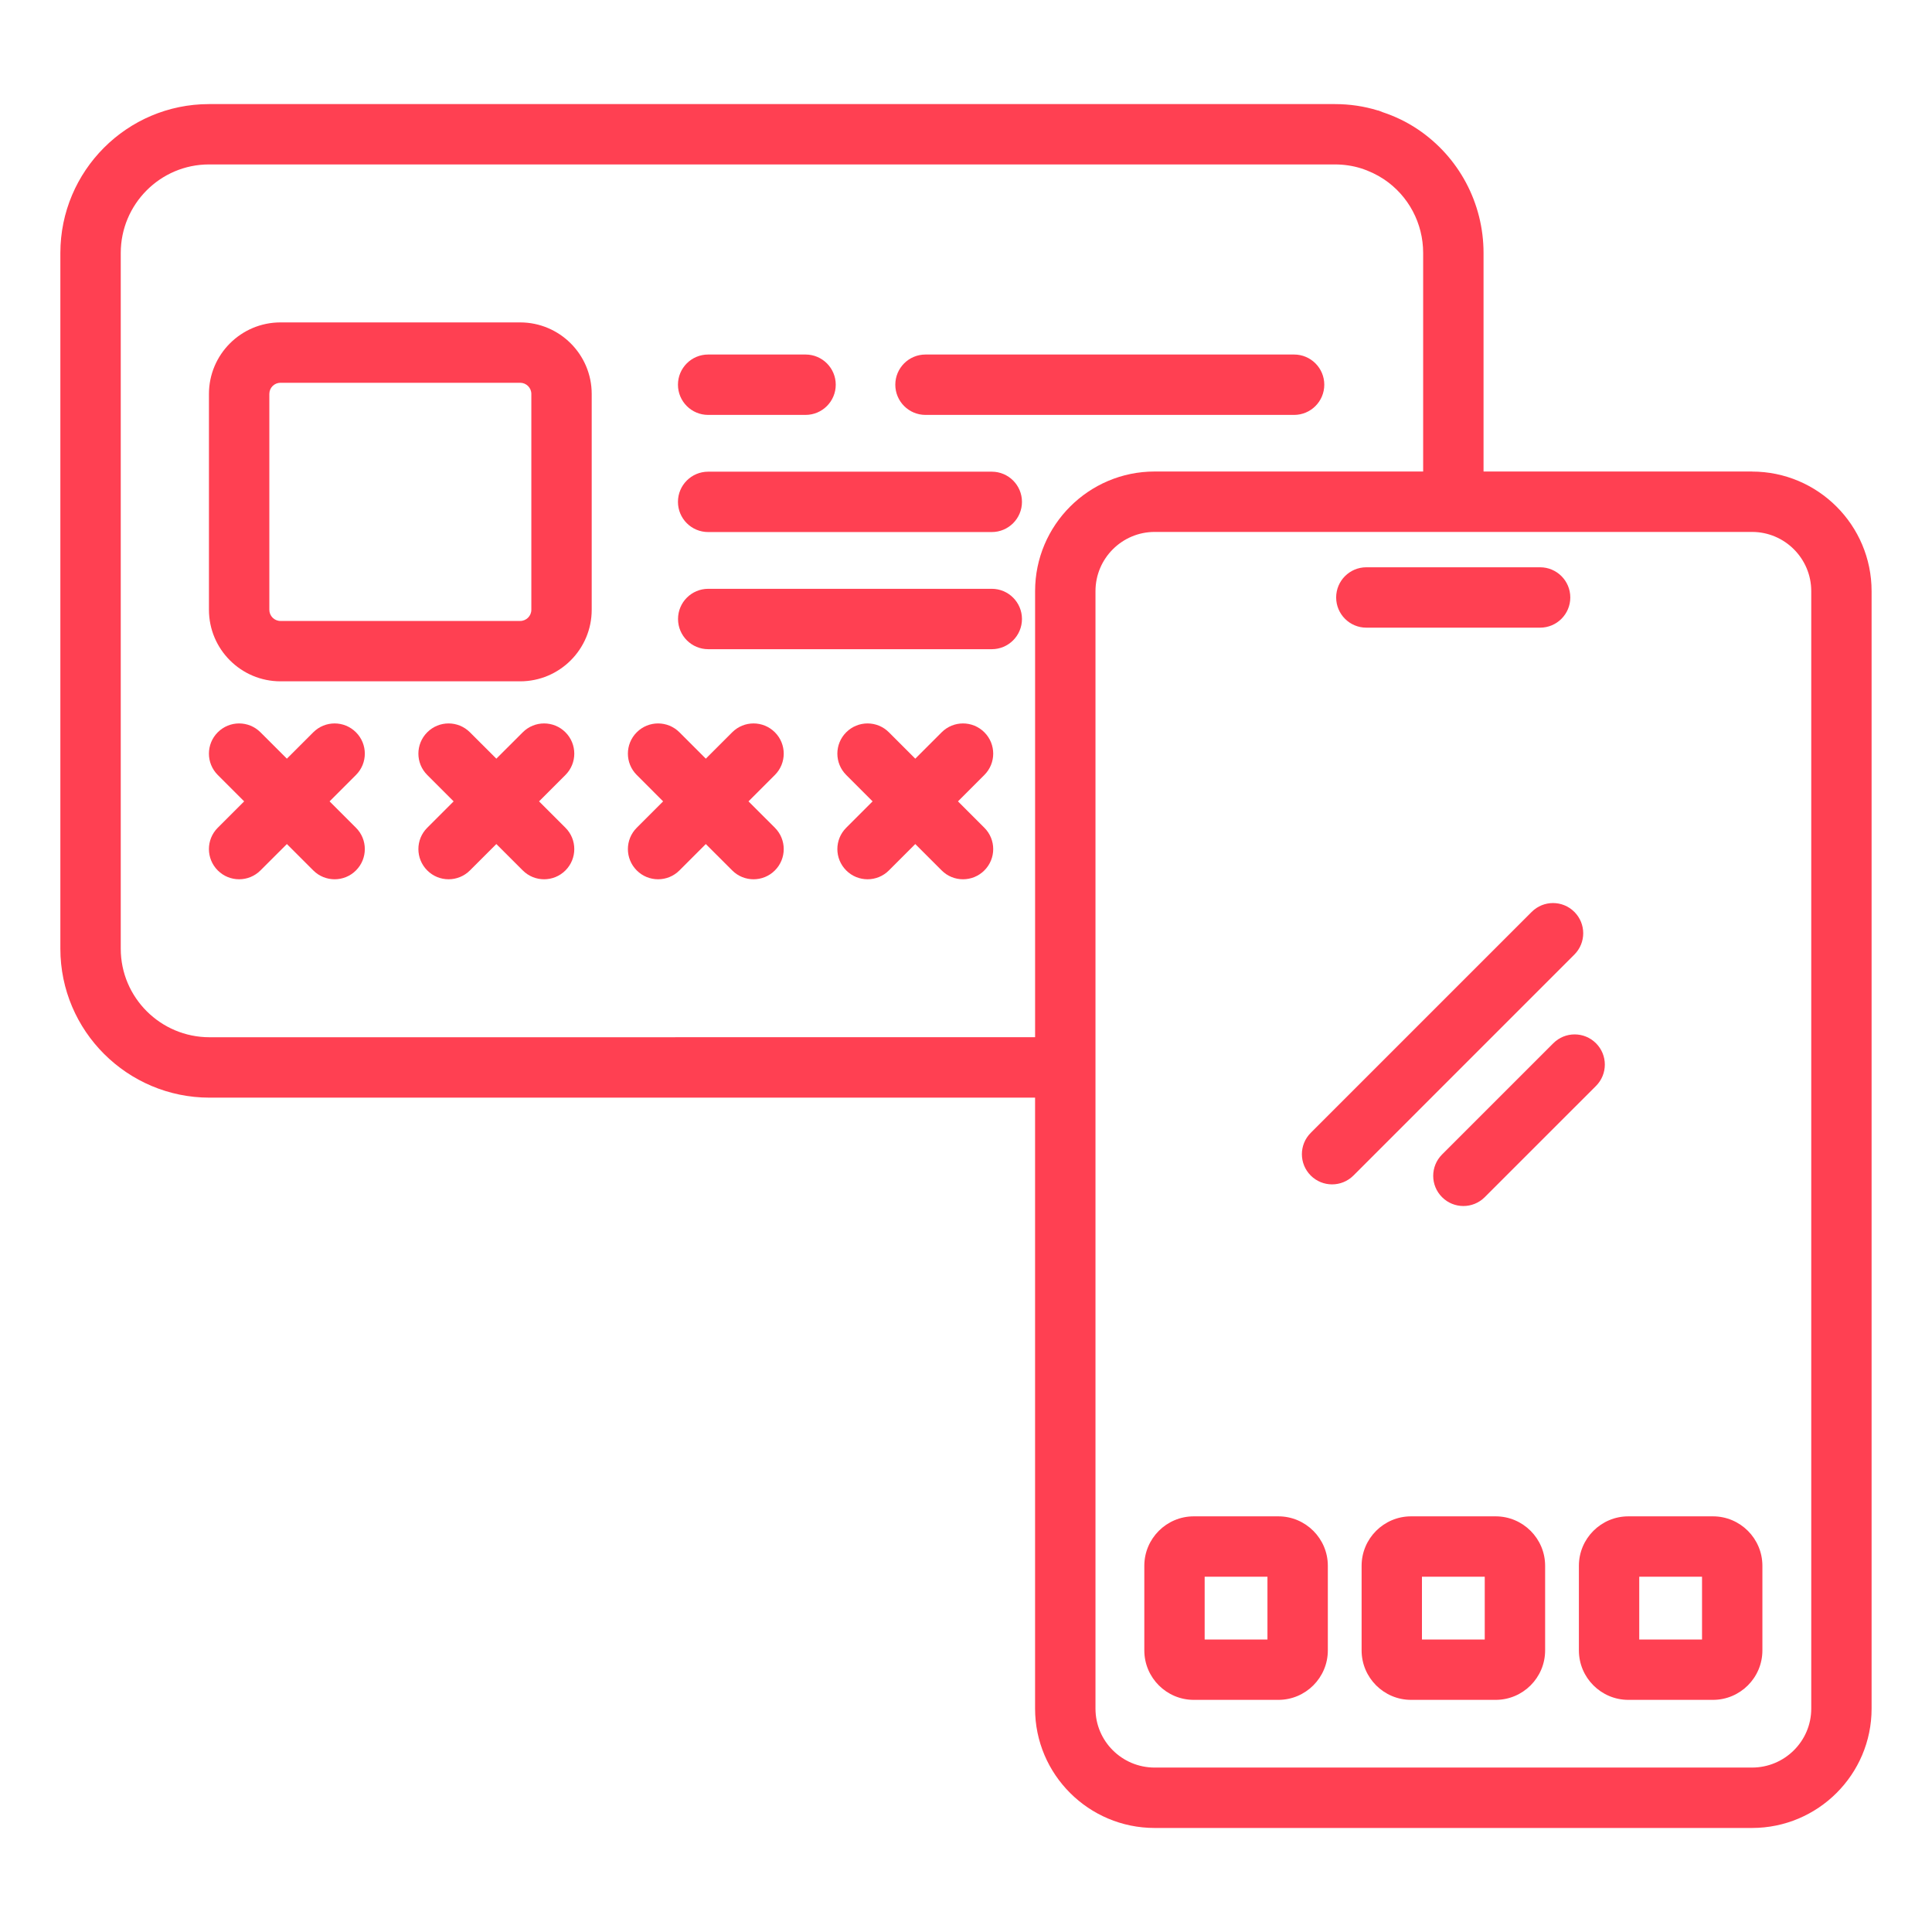 <svg width="98" height="98" viewBox="0 0 98 98" fill="none" xmlns="http://www.w3.org/2000/svg">
<path d="M26.385 16.354H14.227C12.227 16.354 10.599 17.982 10.599 19.981V30.931C10.599 32.933 12.227 34.56 14.227 34.56H26.385C28.386 34.56 30.014 32.933 30.014 30.931V19.981C30.014 17.982 28.386 16.354 26.385 16.354ZM26.952 30.931C26.952 31.244 26.697 31.498 26.385 31.498H14.227C13.915 31.498 13.662 31.244 13.662 30.931V19.981C13.662 19.669 13.916 19.416 14.227 19.416H26.385C26.697 19.416 26.952 19.67 26.952 19.981V30.931Z" fill="#FF4052"/>
<path d="M67.174 19.514C67.174 18.669 66.488 17.983 65.643 17.983H46.945C46.1 17.983 45.414 18.669 45.414 19.514C45.414 20.36 46.1 21.046 46.945 21.046H65.643C66.488 21.046 67.174 20.36 67.174 19.514Z" fill="#FF4052"/>
<path d="M35.92 21.046H40.861C41.707 21.046 42.393 20.36 42.393 19.514C42.393 18.669 41.707 17.983 40.861 17.983H35.92C35.075 17.983 34.389 18.669 34.389 19.514C34.389 20.36 35.075 21.046 35.92 21.046Z" fill="#FF4052"/>
<path d="M50.308 23.926H35.92C35.075 23.926 34.389 24.612 34.389 25.457C34.389 26.302 35.075 26.988 35.92 26.988H50.308C51.153 26.988 51.839 26.302 51.839 25.457C51.839 24.612 51.153 23.926 50.308 23.926Z" fill="#FF4052"/>
<path d="M50.308 29.867H35.925C35.079 29.867 34.393 30.553 34.393 31.398C34.393 32.244 35.079 32.93 35.925 32.93H50.308C51.153 32.93 51.839 32.244 51.839 31.398C51.839 30.553 51.153 29.867 50.308 29.867Z" fill="#FF4052"/>
<path d="M18.056 37.145C17.458 36.546 16.49 36.546 15.891 37.145L14.552 38.483L13.212 37.145C12.613 36.546 11.645 36.546 11.046 37.145C10.448 37.744 10.448 38.713 11.046 39.31L12.385 40.649L11.046 41.987C10.448 42.584 10.448 43.553 11.046 44.152C11.345 44.451 11.737 44.601 12.129 44.601C12.521 44.601 12.913 44.451 13.212 44.152L14.552 42.814L15.891 44.152C16.19 44.451 16.582 44.601 16.974 44.601C17.366 44.601 17.758 44.451 18.056 44.152C18.655 43.553 18.655 42.584 18.056 41.987L16.718 40.649L18.056 39.31C18.655 38.713 18.655 37.744 18.056 37.145Z" fill="#FF4052"/>
<path d="M28.682 37.145C28.083 36.546 27.115 36.546 26.517 37.145L25.177 38.483L23.837 37.145C23.238 36.546 22.27 36.546 21.672 37.145C21.073 37.744 21.073 38.713 21.672 39.31L23.01 40.649L21.672 41.987C21.073 42.584 21.073 43.553 21.672 44.152C21.97 44.451 22.362 44.601 22.754 44.601C23.146 44.601 23.538 44.451 23.837 44.152L25.177 42.814L26.517 44.152C26.815 44.451 27.207 44.601 27.599 44.601C27.991 44.601 28.383 44.451 28.682 44.152C29.28 43.553 29.28 42.584 28.682 41.987L27.343 40.649L28.682 39.31C29.28 38.713 29.28 37.744 28.682 37.145Z" fill="#FF4052"/>
<path d="M39.306 37.145C38.707 36.546 37.739 36.546 37.141 37.145L35.802 38.483L34.464 37.145C33.865 36.546 32.897 36.546 32.299 37.145C31.7 37.744 31.7 38.712 32.299 39.31L33.637 40.649L32.299 41.987C31.7 42.586 31.7 43.553 32.299 44.152C32.597 44.451 32.989 44.601 33.381 44.601C33.773 44.601 34.165 44.451 34.464 44.152L35.802 42.814L37.141 44.152C37.439 44.451 37.831 44.601 38.223 44.601C38.615 44.601 39.007 44.451 39.306 44.152C39.904 43.553 39.904 42.586 39.306 41.987L37.967 40.649L39.306 39.31C39.904 38.712 39.904 37.744 39.306 37.145Z" fill="#FF4052"/>
<path d="M49.931 37.145C49.332 36.546 48.364 36.546 47.766 37.145L46.427 38.483L45.089 37.145C44.49 36.546 43.523 36.546 42.924 37.145C42.325 37.744 42.325 38.712 42.924 39.31L44.262 40.649L42.924 41.987C42.325 42.586 42.325 43.553 42.924 44.152C43.222 44.451 43.614 44.601 44.007 44.601C44.398 44.601 44.791 44.451 45.089 44.152L46.427 42.814L47.766 44.152C48.064 44.451 48.456 44.601 48.848 44.601C49.24 44.601 49.632 44.451 49.931 44.152C50.53 43.553 50.53 42.586 49.931 41.987L48.593 40.649L49.931 39.31C50.53 38.712 50.53 37.744 49.931 37.145Z" fill="#FF4052"/>
<path d="M64.845 76.916H60.553C59.171 76.916 58.045 78.042 58.045 79.424V83.716C58.045 85.099 59.171 86.225 60.553 86.225H64.845C66.228 86.225 67.354 85.099 67.354 83.716V79.424C67.354 78.042 66.228 76.916 64.845 76.916ZM64.291 83.164H61.106V79.979H64.291V83.164Z" fill="#FF4052"/>
<path d="M75.867 76.916H71.575C70.193 76.916 69.067 78.042 69.067 79.424V83.716C69.067 85.099 70.193 86.225 71.575 86.225H75.867C77.25 86.225 78.376 85.099 78.376 83.716V79.424C78.376 78.042 77.25 76.916 75.867 76.916ZM75.313 83.164H72.128V79.979H75.313V83.164Z" fill="#FF4052"/>
<path d="M86.889 76.916H82.597C81.214 76.916 80.089 78.042 80.089 79.424V83.716C80.089 85.099 81.214 86.225 82.597 86.225H86.889C88.272 86.225 89.397 85.099 89.397 83.716V79.424C89.397 78.042 88.272 76.916 86.889 76.916ZM86.335 83.164H83.15V79.979H86.335V83.164Z" fill="#FF4052"/>
<path d="M88.872 23.918H75.252V12.832C75.252 10.304 74.002 7.956 71.904 6.551C71.332 6.169 70.739 5.892 70.142 5.693C70.073 5.67 70.01 5.637 69.941 5.614C69.937 5.612 69.931 5.612 69.926 5.611C69.92 5.609 69.914 5.606 69.908 5.604C69.902 5.603 69.895 5.604 69.889 5.603C69.199 5.39 68.468 5.28 67.713 5.28H10.601C6.445 5.28 3.062 8.668 3.062 12.833V48.124C3.062 52.289 6.457 55.678 10.63 55.678H52.504V86.672C52.504 90.008 55.224 92.723 58.569 92.723H88.871C92.216 92.723 94.936 90.008 94.936 86.672V29.985C94.936 26.639 92.215 23.92 88.871 23.92L88.872 23.918ZM10.63 52.614C8.145 52.614 6.125 50.6 6.125 48.123V12.832C6.125 10.356 8.132 8.341 10.601 8.341H67.713C68.167 8.341 68.618 8.408 69.02 8.534C69.447 8.668 69.845 8.858 70.205 9.097C71.447 9.93 72.189 11.327 72.189 12.83V23.917H58.57C55.224 23.917 52.505 26.638 52.505 29.982V52.612L10.63 52.614ZM91.875 86.67C91.875 88.318 90.528 89.659 88.872 89.659H58.57C56.913 89.659 55.568 88.32 55.568 86.67V29.985C55.568 28.328 56.915 26.982 58.57 26.982H88.872C90.529 26.982 91.875 28.33 91.875 29.985V86.67Z" fill="#FF4052"/>
<path d="M69.307 31.838H78.121C78.966 31.838 79.653 31.152 79.653 30.306C79.653 29.461 78.966 28.775 78.121 28.775H69.307C68.462 28.775 67.776 29.461 67.776 30.306C67.776 31.152 68.462 31.838 69.307 31.838Z" fill="#FF4052"/>
<path d="M79.859 46.256C79.261 45.657 78.293 45.657 77.694 46.256L66.487 57.463C65.888 58.062 65.888 59.03 66.487 59.629C66.785 59.927 67.177 60.077 67.57 60.077C67.962 60.077 68.353 59.927 68.652 59.629L79.859 48.421C80.458 47.822 80.458 46.855 79.859 46.256Z" fill="#FF4052"/>
<path d="M78.79 52.919L73.148 58.561C72.549 59.16 72.549 60.129 73.148 60.726C73.446 61.025 73.838 61.175 74.23 61.175C74.622 61.175 75.014 61.025 75.313 60.726L80.956 55.084C81.554 54.485 81.554 53.516 80.956 52.919C80.357 52.32 79.389 52.32 78.79 52.919Z" fill="#FF4052"/>
</svg>
